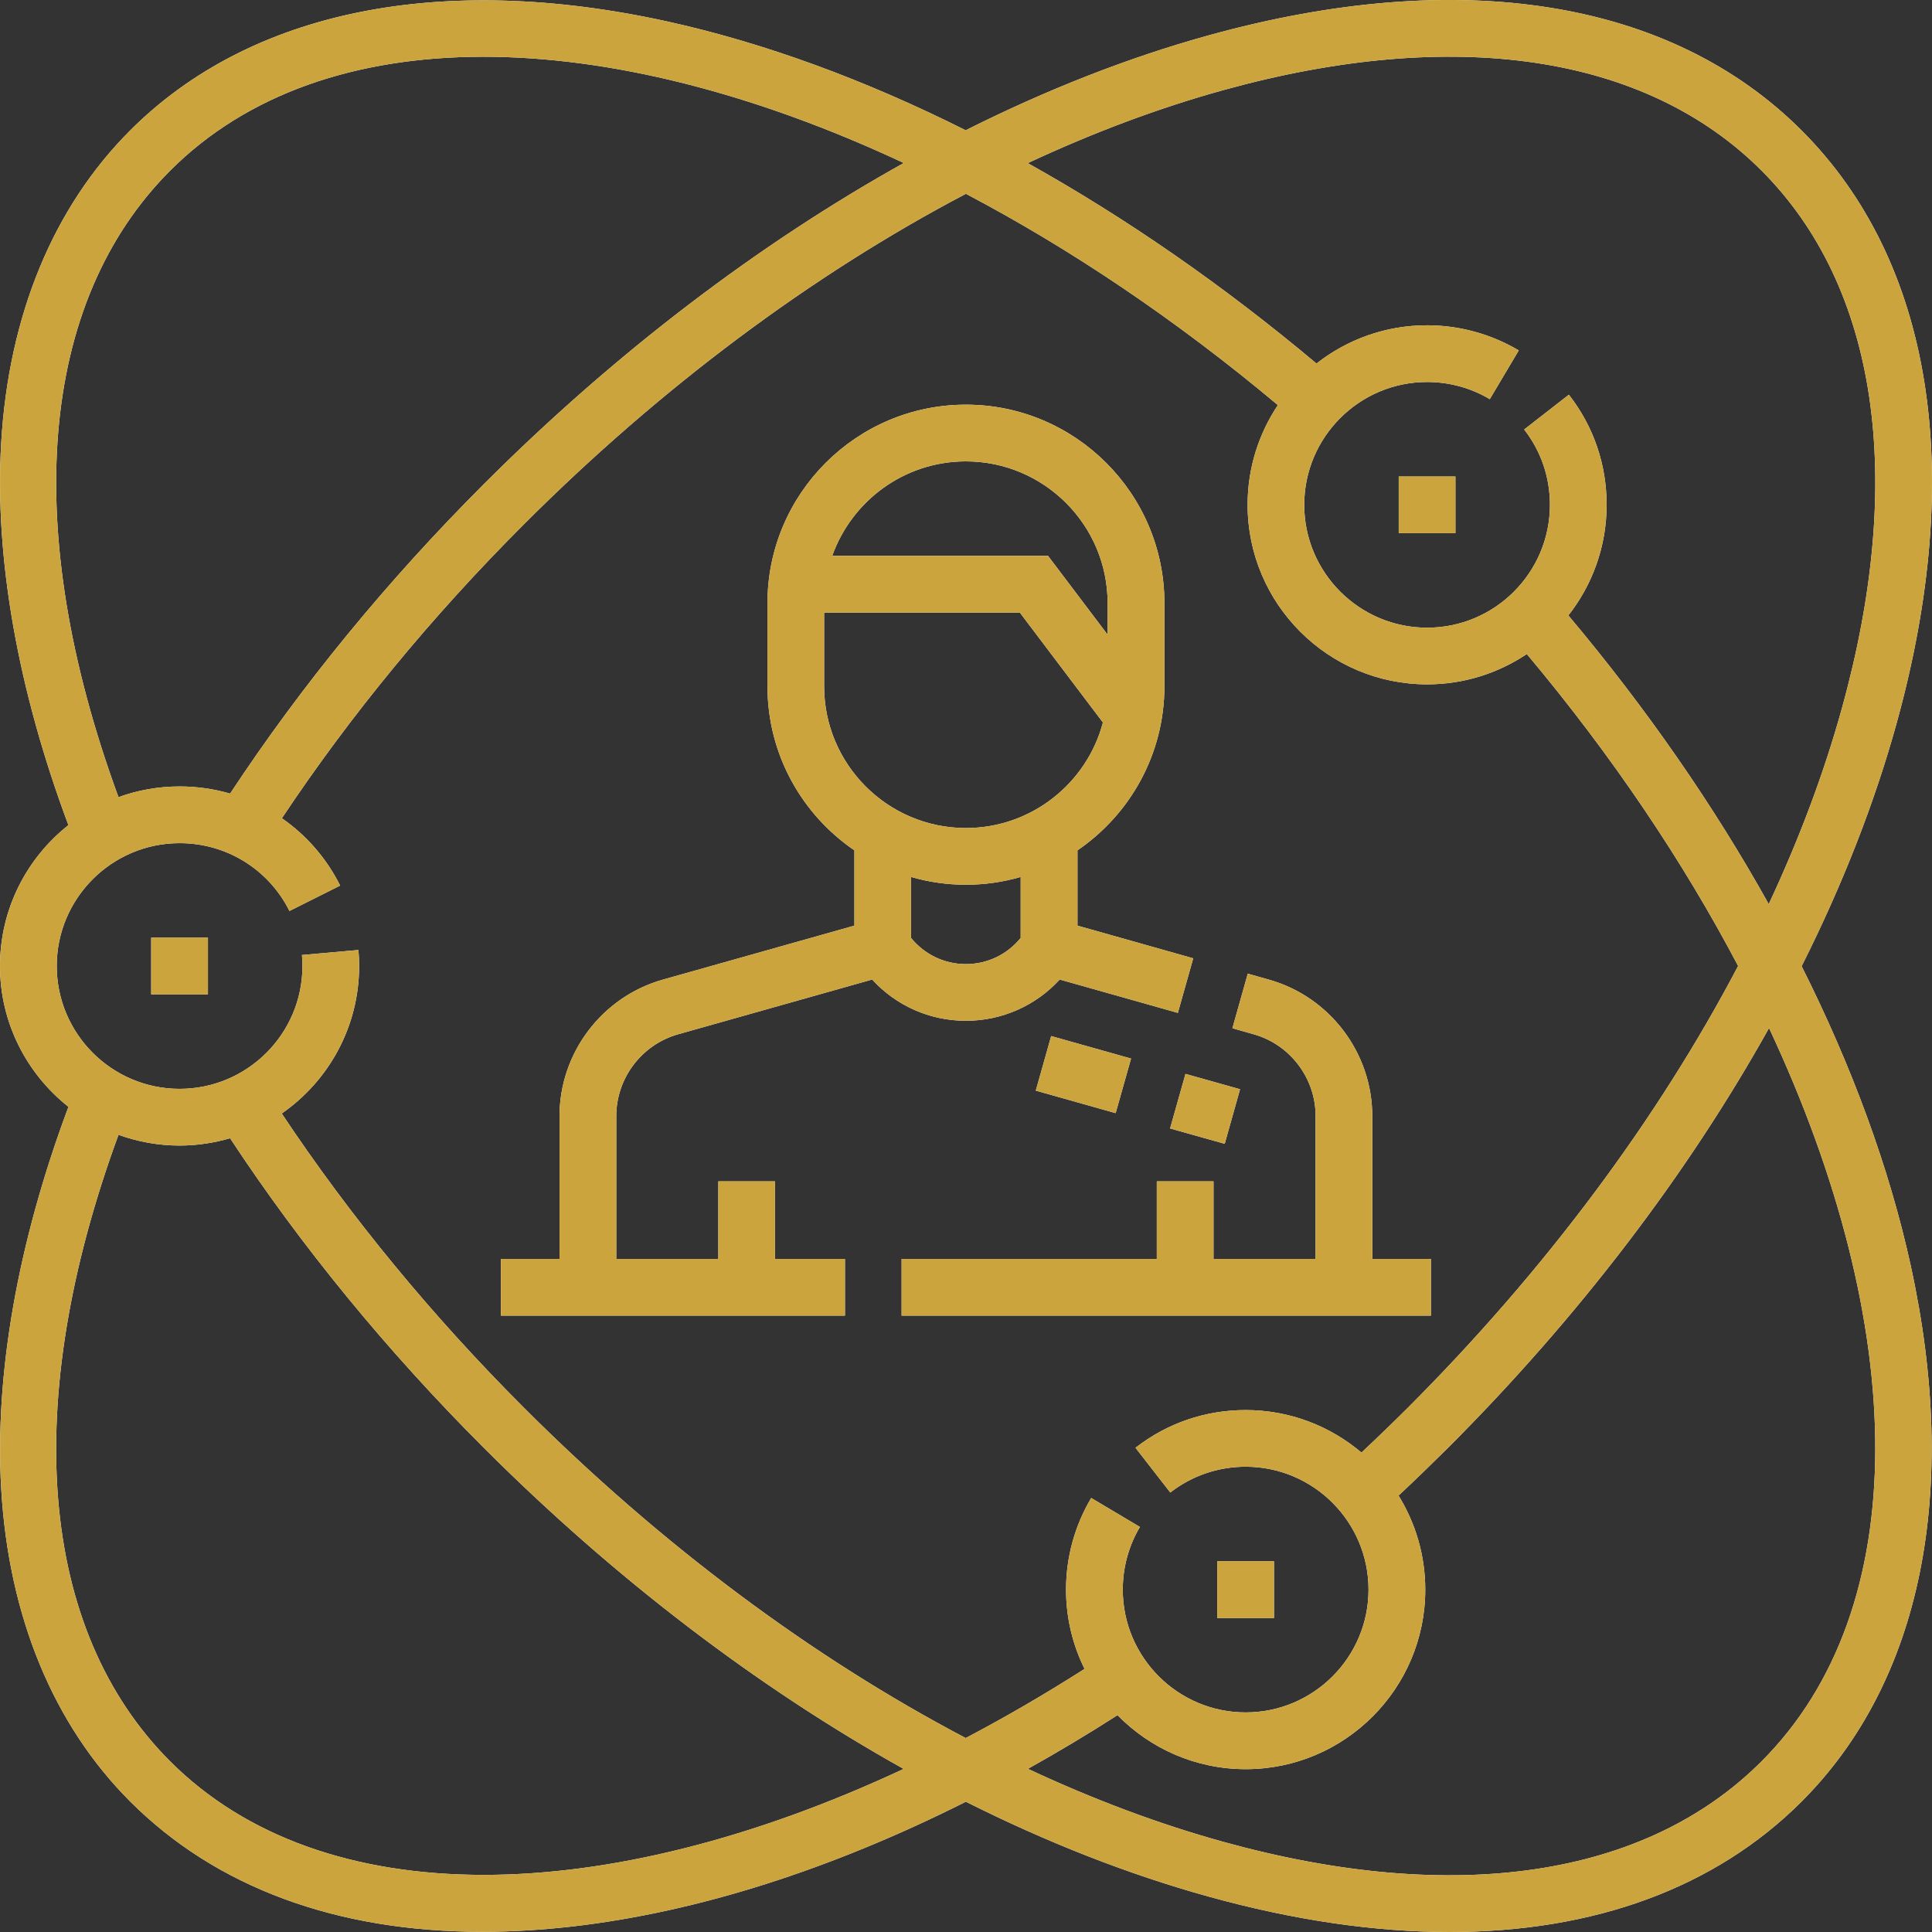 <?xml version="1.0" encoding="UTF-8"?> <svg xmlns="http://www.w3.org/2000/svg" xmlns:xlink="http://www.w3.org/1999/xlink" version="1.1" id="Layer_1" x="0px" y="0px" width="46px" height="46px" viewBox="0 0 46 46" xml:space="preserve"><rect x="0" y="0" width="46" height="46" fill="#333333" stroke="none"/> <path fill="#FFFFFF" d="M45.156,17.225c-0.529,1.911-1.291,3.851-2.26,5.78c1.205,2.401,2.088,4.806,2.596,7.121 c1.179,5.38,0.257,9.915-2.598,12.769C40.838,44.95,37.956,46,34.514,46c-1.777,0-3.703-0.279-5.74-0.844 c-1.91-0.529-3.849-1.29-5.777-2.258c-3.206,1.612-6.382,2.625-9.355,2.969c-0.742,0.085-1.462,0.128-2.159,0.128 c-3.466,0-6.336-1.056-8.382-3.101c-1.832-1.832-2.894-4.405-3.072-7.442c-0.16-2.732,0.394-5.869,1.601-9.099 C0.638,25.568,0,24.357,0,23c0-1.359,0.638-2.571,1.629-3.354c-1.207-3.23-1.761-6.366-1.601-9.099 C0.206,7.51,1.268,4.936,3.1,3.105c2.854-2.854,7.389-3.776,12.77-2.598c2.316,0.509,4.721,1.39,7.122,2.595 c1.929-0.968,3.869-1.73,5.781-2.259c5.988-1.658,11.004-0.855,14.121,2.262C46.012,6.221,46.814,11.236,45.156,17.225z M29.133,43.855c5.501,1.522,10.049,0.843,12.807-1.916c3.65-3.649,3.515-10.342,0.18-17.463c-1.939,3.477-4.536,6.887-7.646,9.998 c-0.384,0.381-0.777,0.762-1.175,1.135c0.402,0.652,0.636,1.418,0.636,2.24c0,2.356-1.918,4.274-4.275,4.274 c-1.195,0-2.276-0.493-3.053-1.286c-0.709,0.455-1.422,0.881-2.133,1.278C26.033,42.844,27.593,43.43,29.133,43.855z M4.054,41.939 c1.813,1.813,4.41,2.701,7.463,2.701c2.994,0,6.429-0.854,9.999-2.523c-3.475-1.939-6.884-4.534-9.994-7.643 c-2.308-2.308-4.339-4.785-6.044-7.373c-0.382,0.111-0.785,0.174-1.202,0.174c-0.511,0-1.001-0.092-1.455-0.256 C0.481,33.395,0.92,38.807,4.054,41.939z M4.055,4.059C0.92,7.194,0.482,12.605,2.821,18.98c0.454-0.165,0.944-0.255,1.455-0.255 c0.415,0,0.819,0.059,1.203,0.17c1.706-2.586,3.736-5.063,6.043-7.37c3.111-3.11,6.521-5.706,9.997-7.644 C14.398,0.546,7.705,0.41,4.055,4.059z M12.477,12.48c-2.196,2.195-4.133,4.548-5.766,7.002c0.577,0.4,1.058,0.945,1.388,1.603 L6.892,21.69c-0.499-0.996-1.502-1.615-2.616-1.615c-1.613,0-2.925,1.312-2.925,2.925c0,1.613,1.312,2.925,2.925,2.925 c1.613,0,2.925-1.312,2.925-2.925c0-0.088-0.004-0.176-0.012-0.262l1.345-0.119C8.546,22.745,8.551,22.873,8.551,23 c0,1.454-0.731,2.74-1.843,3.512c1.634,2.456,3.572,4.811,5.769,7.008c3.269,3.269,6.87,5.947,10.516,7.862 c0.938-0.493,1.884-1.043,2.83-1.646c-0.282-0.569-0.441-1.211-0.441-1.887c0-0.771,0.207-1.524,0.599-2.183l1.16,0.69 c-0.267,0.449-0.408,0.965-0.408,1.492c0,1.612,1.313,2.924,2.926,2.924s2.925-1.312,2.925-2.924c0-1.613-1.312-2.926-2.925-2.926 c-0.657,0.001-1.278,0.213-1.795,0.614l-0.828-1.065c0.756-0.588,1.663-0.898,2.623-0.898c1.05,0,2.012,0.381,2.757,1.012 c0.374-0.35,0.743-0.707,1.103-1.066c3.271-3.271,5.95-6.873,7.865-10.52c-1.306-2.482-2.99-4.994-5.031-7.427 c-0.68,0.455-1.496,0.722-2.373,0.722c-2.357,0-4.275-1.918-4.275-4.275c0-0.878,0.266-1.694,0.721-2.374 c-2.433-2.039-4.945-3.724-7.428-5.031C19.349,6.531,15.747,9.21,12.477,12.48z M41.939,4.059 c-2.758-2.757-7.306-3.437-12.807-1.915c-1.541,0.426-3.104,1.012-4.662,1.74c2.34,1.306,4.66,2.912,6.875,4.772 c0.725-0.57,1.639-0.911,2.633-0.911c0.77,0,1.523,0.207,2.183,0.598l-0.69,1.161c-0.449-0.268-0.966-0.409-1.492-0.409 c-1.613,0-2.926,1.313-2.926,2.925s1.313,2.925,2.926,2.925c1.612,0,2.924-1.312,2.924-2.925c0-0.657-0.211-1.277-0.613-1.794 l1.064-0.828c0.59,0.755,0.899,1.662,0.899,2.622c0,0.993-0.341,1.907-0.911,2.633c1.861,2.213,3.467,4.533,4.771,6.874 c0.729-1.56,1.316-3.122,1.742-4.663C45.378,11.365,44.698,6.817,41.939,4.059z M33.303,11.345h1.35v1.35h-1.35V11.345z M30.214,23.325c1.448,0.409,2.459,1.743,2.459,3.248v3.401h1.396v1.35H21.467v-1.35h6.076v-1.846h1.35v1.846h2.431v-3.401 c0-0.902-0.607-1.704-1.476-1.948l-0.505-0.143l0.366-1.299L30.214,23.325z M29.525,25.934l-0.365,1.299l-1.301-0.365l0.367-1.299 L29.525,25.934z M26.563,26.503l-1.901-0.536l0.366-1.299l1.902,0.536L26.563,26.503z M28.41,22.817l-0.366,1.299l-2.813-0.794 c-0.568,0.621-1.373,0.982-2.233,0.982c-0.861,0-1.664-0.359-2.232-0.982l-4.618,1.303c-0.869,0.244-1.475,1.046-1.475,1.948v3.401 h2.43v-1.846h1.35v1.846h1.665v1.35h-8.191v-1.35h1.395v-3.401c0-1.505,1.012-2.839,2.459-3.248l4.562-1.286v-1.793 c-1.249-0.851-2.07-2.284-2.07-3.906v-1.98c0-2.605,2.12-4.725,4.725-4.725c2.606,0,4.726,2.12,4.726,4.725v1.98 c0,1.622-0.822,3.055-2.07,3.906v1.793L28.41,22.817z M21.692,22.332c0.317,0.392,0.793,0.623,1.305,0.623 c0.513,0,0.987-0.231,1.305-0.623V20.88c-0.415,0.12-0.852,0.185-1.305,0.185S22.107,21,21.692,20.88V22.332z M26.372,14.36 c0-1.861-1.515-3.375-3.375-3.375c-1.467,0-2.717,0.941-3.182,2.25h5.138l1.419,1.877V14.36z M26.26,17.202l-1.978-2.617h-4.66 v1.755c0,1.86,1.514,3.375,3.375,3.375C24.561,19.715,25.878,18.647,26.26,17.202z M3.6,22.325h1.351v1.35H3.6V22.325z M30.333,38.523h-1.351v-1.35h1.351V38.523z"></path> <path fill="#CCA43D" d="M45.156,17.225c-0.529,1.911-1.291,3.851-2.26,5.78c1.205,2.401,2.088,4.806,2.596,7.121 c1.179,5.38,0.257,9.915-2.598,12.769C40.838,44.95,37.956,46,34.514,46c-1.777,0-3.703-0.279-5.74-0.844 c-1.91-0.529-3.849-1.29-5.777-2.258c-3.206,1.612-6.382,2.625-9.355,2.969c-0.742,0.085-1.462,0.128-2.159,0.128 c-3.466,0-6.336-1.056-8.382-3.101c-1.832-1.832-2.894-4.405-3.072-7.442c-0.16-2.732,0.394-5.869,1.601-9.099 C0.638,25.568,0,24.357,0,23c0-1.359,0.638-2.571,1.629-3.354c-1.207-3.23-1.761-6.366-1.601-9.099 C0.206,7.51,1.268,4.936,3.1,3.105c2.854-2.854,7.389-3.776,12.77-2.598c2.316,0.509,4.721,1.39,7.122,2.595 c1.929-0.968,3.869-1.73,5.781-2.259c5.988-1.658,11.004-0.855,14.121,2.262C46.012,6.221,46.814,11.236,45.156,17.225z M29.133,43.855c5.501,1.522,10.049,0.843,12.807-1.916c3.65-3.649,3.515-10.342,0.18-17.463c-1.939,3.477-4.536,6.887-7.646,9.998 c-0.384,0.381-0.777,0.762-1.175,1.135c0.402,0.652,0.636,1.418,0.636,2.24c0,2.356-1.918,4.274-4.275,4.274 c-1.195,0-2.276-0.493-3.053-1.286c-0.709,0.455-1.422,0.881-2.133,1.278C26.033,42.844,27.593,43.43,29.133,43.855z M4.054,41.939 c1.813,1.813,4.41,2.701,7.463,2.701c2.994,0,6.429-0.854,9.999-2.523c-3.475-1.939-6.884-4.534-9.994-7.643 c-2.308-2.308-4.339-4.785-6.044-7.373c-0.382,0.111-0.785,0.174-1.202,0.174c-0.511,0-1.001-0.092-1.455-0.256 C0.481,33.395,0.92,38.807,4.054,41.939z M4.055,4.059C0.92,7.194,0.482,12.605,2.821,18.98c0.454-0.165,0.944-0.255,1.455-0.255 c0.415,0,0.819,0.059,1.203,0.17c1.706-2.586,3.736-5.063,6.043-7.37c3.111-3.11,6.521-5.706,9.997-7.644 C14.398,0.546,7.705,0.41,4.055,4.059z M12.477,12.48c-2.196,2.195-4.133,4.548-5.766,7.002c0.577,0.4,1.058,0.945,1.388,1.603 L6.892,21.69c-0.499-0.996-1.502-1.615-2.616-1.615c-1.613,0-2.925,1.312-2.925,2.925c0,1.613,1.312,2.925,2.925,2.925 c1.613,0,2.925-1.312,2.925-2.925c0-0.088-0.004-0.176-0.012-0.262l1.345-0.119C8.546,22.745,8.551,22.873,8.551,23 c0,1.454-0.731,2.74-1.843,3.512c1.634,2.456,3.572,4.811,5.769,7.008c3.269,3.269,6.87,5.947,10.516,7.862 c0.938-0.493,1.884-1.043,2.83-1.646c-0.282-0.569-0.441-1.211-0.441-1.887c0-0.771,0.207-1.524,0.599-2.183l1.16,0.69 c-0.267,0.449-0.408,0.965-0.408,1.492c0,1.612,1.313,2.924,2.926,2.924s2.925-1.312,2.925-2.924c0-1.613-1.312-2.926-2.925-2.926 c-0.657,0.001-1.278,0.213-1.795,0.614l-0.828-1.065c0.756-0.588,1.663-0.898,2.623-0.898c1.05,0,2.012,0.381,2.757,1.012 c0.374-0.35,0.743-0.707,1.103-1.066c3.271-3.271,5.95-6.873,7.865-10.52c-1.306-2.482-2.99-4.994-5.031-7.427 c-0.68,0.455-1.496,0.722-2.373,0.722c-2.357,0-4.275-1.918-4.275-4.275c0-0.878,0.266-1.694,0.721-2.374 c-2.433-2.039-4.945-3.724-7.428-5.031C19.349,6.531,15.747,9.21,12.477,12.48z M41.939,4.059 c-2.758-2.757-7.306-3.437-12.807-1.915c-1.541,0.426-3.104,1.012-4.662,1.74c2.34,1.306,4.66,2.912,6.875,4.772 c0.725-0.57,1.639-0.911,2.633-0.911c0.77,0,1.523,0.207,2.183,0.598l-0.69,1.161c-0.449-0.268-0.966-0.409-1.492-0.409 c-1.613,0-2.926,1.313-2.926,2.925s1.313,2.925,2.926,2.925c1.612,0,2.924-1.312,2.924-2.925c0-0.657-0.211-1.277-0.613-1.794 l1.064-0.828c0.59,0.755,0.899,1.662,0.899,2.622c0,0.993-0.341,1.907-0.911,2.633c1.861,2.213,3.467,4.533,4.771,6.874 c0.729-1.56,1.316-3.122,1.742-4.663C45.378,11.365,44.698,6.817,41.939,4.059z M33.303,11.345h1.35v1.35h-1.35V11.345z M30.214,23.325c1.448,0.409,2.459,1.743,2.459,3.248v3.401h1.396v1.35H21.467v-1.35h6.076v-1.846h1.35v1.846h2.431v-3.401 c0-0.902-0.607-1.704-1.476-1.948l-0.505-0.143l0.366-1.299L30.214,23.325z M29.525,25.934l-0.365,1.299l-1.301-0.365l0.367-1.299 L29.525,25.934z M26.563,26.503l-1.901-0.536l0.366-1.299l1.902,0.536L26.563,26.503z M28.41,22.817l-0.366,1.299l-2.813-0.794 c-0.568,0.621-1.373,0.982-2.233,0.982c-0.861,0-1.664-0.359-2.232-0.982l-4.618,1.303c-0.869,0.244-1.475,1.046-1.475,1.948v3.401 h2.43v-1.846h1.35v1.846h1.665v1.35h-8.191v-1.35h1.395v-3.401c0-1.505,1.012-2.839,2.459-3.248l4.562-1.286v-1.793 c-1.249-0.851-2.07-2.284-2.07-3.906v-1.98c0-2.605,2.12-4.725,4.725-4.725c2.606,0,4.726,2.12,4.726,4.725v1.98 c0,1.622-0.822,3.055-2.07,3.906v1.793L28.41,22.817z M21.692,22.332c0.317,0.392,0.793,0.623,1.305,0.623 c0.513,0,0.987-0.231,1.305-0.623V20.88c-0.415,0.12-0.852,0.185-1.305,0.185S22.107,21,21.692,20.88V22.332z M26.372,14.36 c0-1.861-1.515-3.375-3.375-3.375c-1.467,0-2.717,0.941-3.182,2.25h5.138l1.419,1.877V14.36z M26.26,17.202l-1.978-2.617h-4.66 v1.755c0,1.86,1.514,3.375,3.375,3.375C24.561,19.715,25.878,18.647,26.26,17.202z M3.6,22.325h1.351v1.35H3.6V22.325z M30.333,38.523h-1.351v-1.35h1.351V38.523z"></path> </svg> 